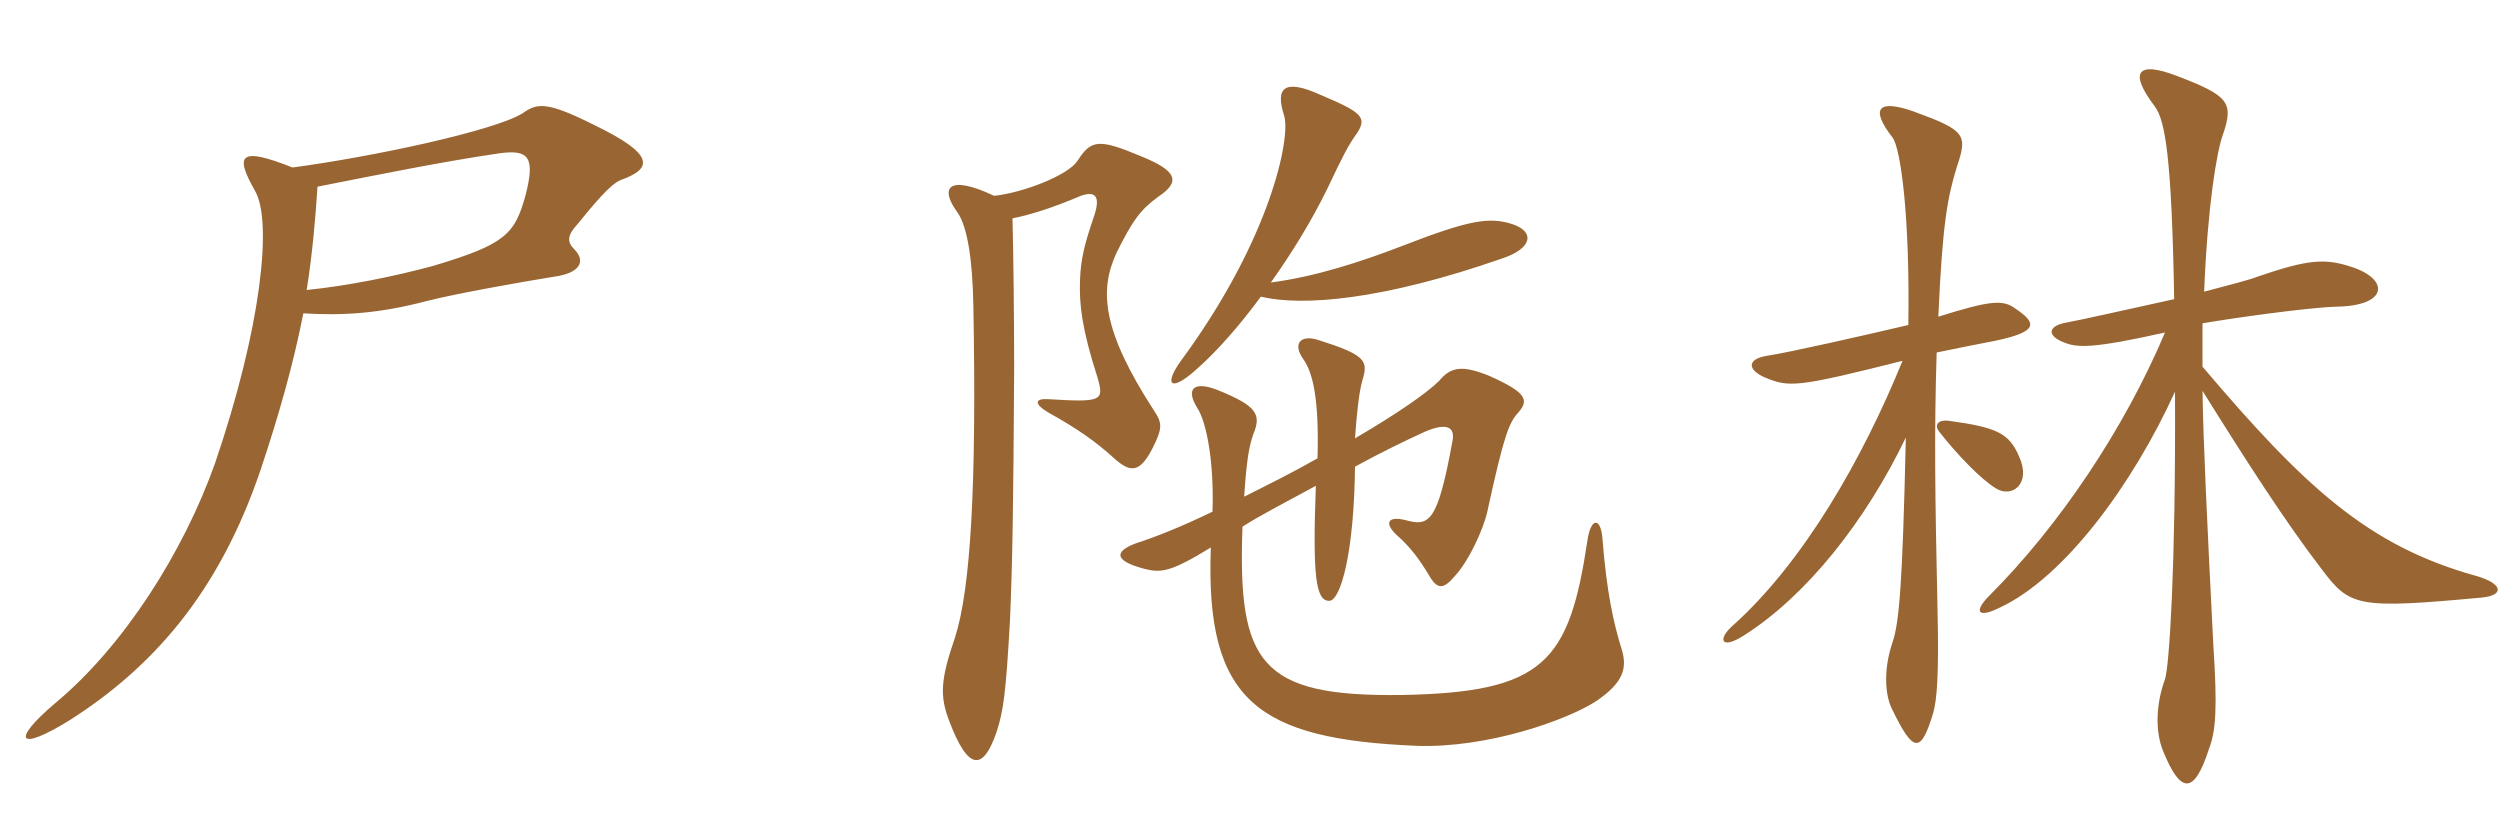 <svg xmlns="http://www.w3.org/2000/svg" xmlns:xlink="http://www.w3.org/1999/xlink" width="450" height="150"><path fill="#996633" padding="10" d="M111.75 32.40C117.60 30.30 117.90 27.75 106.65 22.35C98.25 18.15 96.60 18.60 94.05 20.40C88.95 23.55 67.20 28.20 52.65 30.15C43.20 26.40 42.15 27.75 45.90 34.35C49.05 39.75 47.10 58.80 38.70 83.40C33 99.45 22.20 116.40 9.90 126.60C1.95 133.35 3.15 135.45 12.60 129.60C27.15 120.30 39.30 107.10 46.95 84.45C50.25 74.55 52.80 65.55 54.60 56.40C61.95 56.85 68.40 56.40 76.95 54.15C82.35 52.80 93.30 50.85 99.75 49.80C104.25 49.20 105.60 47.10 103.35 44.85C102 43.50 102.15 42.30 103.95 40.35C106.65 37.05 109.80 33.15 111.75 32.40ZM94.65 34.95C92.70 42.15 91.05 43.95 78 47.85C70.80 49.80 62.55 51.45 55.20 52.20C56.25 45.75 56.85 38.40 57.15 33.60C68.55 31.35 79.65 29.10 89.85 27.60C95.25 26.85 96.30 28.35 94.65 34.95ZM243.90 78.90C244.20 74.55 244.65 70.35 245.25 68.40C246.30 64.95 245.85 63.90 237.30 61.20C234 60.15 232.65 61.95 234.60 64.65C236.40 67.20 237.45 72.15 237.15 82.50C232.95 84.90 228.45 87.15 223.95 89.40C224.40 82.65 224.85 80.25 225.60 78.15C227.10 74.55 226.20 73.05 219.15 70.20C214.95 68.55 213.30 69.90 215.55 73.50C217.20 76.05 218.55 83.25 218.25 92.10C213 94.65 208.20 96.60 204.45 97.80C200.85 99.15 200.25 100.80 205.65 102.30C208.95 103.20 210.60 103.05 217.95 98.55C216.90 126.30 226.50 133.05 255 134.25C267.75 134.70 282.15 129.60 287.40 126.15C292.20 122.85 292.95 120.30 291.90 116.85C290.40 112.05 289.20 106.50 288.45 97.05C288.15 93 286.35 93.15 285.75 97.20C282.45 119.25 277.95 124.65 252.15 125.10C226.80 125.40 222.75 119.40 223.65 94.80C226.65 92.85 231.60 90.30 236.85 87.45C236.25 103.80 236.85 108.15 239.25 108.15C241.35 108.15 243.75 99.30 243.90 84C248.55 81.45 252.90 79.35 256.50 77.70C260.70 75.90 261.90 77.10 261.45 79.35C258.75 94.20 257.25 94.80 252.90 93.60C249.75 92.85 249.15 94.20 251.40 96.30C253.95 98.55 255.60 100.80 257.55 104.10C258.75 105.90 259.80 106.20 261.90 103.65C264.30 101.10 267 95.40 267.75 91.95C270.75 78.15 271.65 76.05 273.30 74.25C275.25 72 274.80 70.65 268.05 67.65C263.25 65.70 261.15 66 259.05 68.55C256.80 70.80 251.10 74.70 243.90 78.90ZM228.75 50.85C232.50 45.60 236.10 39.75 238.95 33.90C241.65 28.20 242.70 26.10 244.35 23.85C246 21.15 245.25 20.25 237.75 17.10C231.15 14.10 229.50 15.75 231.15 20.85C232.35 24.75 228.75 42.75 213 64.35C209.25 69.30 210.60 70.80 215.40 66.45C219.15 63.15 223.20 58.50 226.95 53.40C234.45 55.20 249 54 270.45 46.50C275.85 44.70 276.30 41.70 272.25 40.35C268.05 39 264.45 39.60 252.45 44.25C244.65 47.25 236.70 49.80 228.75 50.85ZM182.25 39.30C185.40 38.70 189.60 37.35 194.55 35.25C197.10 34.35 198.15 35.25 196.95 38.85C195.15 44.10 194.55 46.65 194.40 50.40C194.25 54.75 194.70 59.10 197.55 67.95C198.75 72.15 198.45 72.45 188.70 71.85C186.15 71.70 186.15 72.75 188.70 74.25C193.80 77.10 197.10 79.35 200.55 82.50C203.55 85.20 205.20 85.05 207.45 80.70C209.25 77.10 209.25 76.20 207.75 73.95C198.30 59.40 197.85 52.20 201 45.45C203.85 39.75 205.20 37.80 208.50 35.40C212.55 32.70 211.95 30.75 205.20 28.05C197.70 24.90 196.35 25.20 193.95 28.95C192.30 31.50 184.35 34.65 178.95 35.25C170.70 31.35 169.05 33.75 172.35 38.25C174.15 40.80 175.05 46.80 175.20 54.90C175.80 87 174.75 105.90 171.90 114.75C169.20 122.55 169.20 125.40 170.85 129.75C174.30 138.90 177 138.75 179.40 131.70C180.60 127.95 181.05 125.10 181.80 111.60C182.25 101.10 182.40 91.65 182.55 66.30C182.55 57.30 182.40 44.70 182.25 39.30ZM362.70 55.50C360.45 53.85 358.05 54.15 348.90 57C349.65 40.20 350.55 35.55 352.20 30.15C354.15 24.30 354 23.55 344.55 20.10C338.25 17.85 336.45 19.35 340.65 24.75C342.15 26.70 343.80 39.15 343.50 58.50C335.85 60.30 322.05 63.45 318 64.05C314.40 64.65 314.55 66.60 317.70 67.95C322.05 69.75 323.40 69.75 342.45 64.95C335.25 82.65 324.60 101.25 311.85 112.65C309.15 115.05 309.75 117 313.80 114.45C325.20 107.25 335.85 93.75 343.05 78.75C342.45 105.45 341.85 112.05 340.65 115.65C339.15 120 339.15 124.65 340.50 127.50C344.40 135.60 345.75 135.75 348 128.25C348.60 126 349.05 121.95 348.75 109.50C348.30 88.95 348.15 77.70 348.60 63.45C352.20 62.70 355.20 62.10 359.10 61.35C366.90 59.70 366.75 58.20 362.70 55.50ZM446.85 107.55C450.90 107.10 450.45 105 445.65 103.65C426.30 98.25 414.90 87.75 396.45 66C396.45 63.30 396.45 60.75 396.45 58.20C400.65 57.45 415.20 55.35 420.60 55.20C429.90 55.05 430.20 50.25 423.15 48C418.50 46.50 415.50 46.65 406.35 49.80C404.85 50.40 401.25 51.30 396.75 52.50C397.35 37.20 399 27.45 400.05 24.45C402.15 18.45 401.25 17.25 391.80 13.65C384.75 10.95 383.10 12.90 387.90 19.20C389.70 21.75 390.90 27.90 391.35 53.85C383.10 55.65 374.55 57.60 372 58.05C368.55 58.65 368.40 60.45 371.55 61.65C373.80 62.55 376.35 62.85 389.70 59.85C382.35 77.25 370.65 94.65 358.05 107.25C355.35 109.95 355.80 111.45 360 109.35C371.55 103.95 383.85 87.30 391.50 70.50C391.65 102.45 390.45 120 389.70 122.25C388.05 126.75 387.90 131.70 389.40 135.30C392.55 142.95 394.95 143.10 397.65 134.70C398.85 131.55 399.15 127.50 398.40 116.10C397.20 92.40 396.60 79.65 396.45 70.35C404.40 83.10 411.45 94.05 417.90 102.45C423 109.20 424.20 109.65 446.85 107.55ZM363.45 82.20C361.65 78 359.55 76.95 350.85 75.75C348.45 75.45 348.30 76.80 349.05 77.70C352.35 81.90 356.55 86.25 359.25 87.90C362.10 89.70 365.70 87.15 363.45 82.20Z"/></svg>